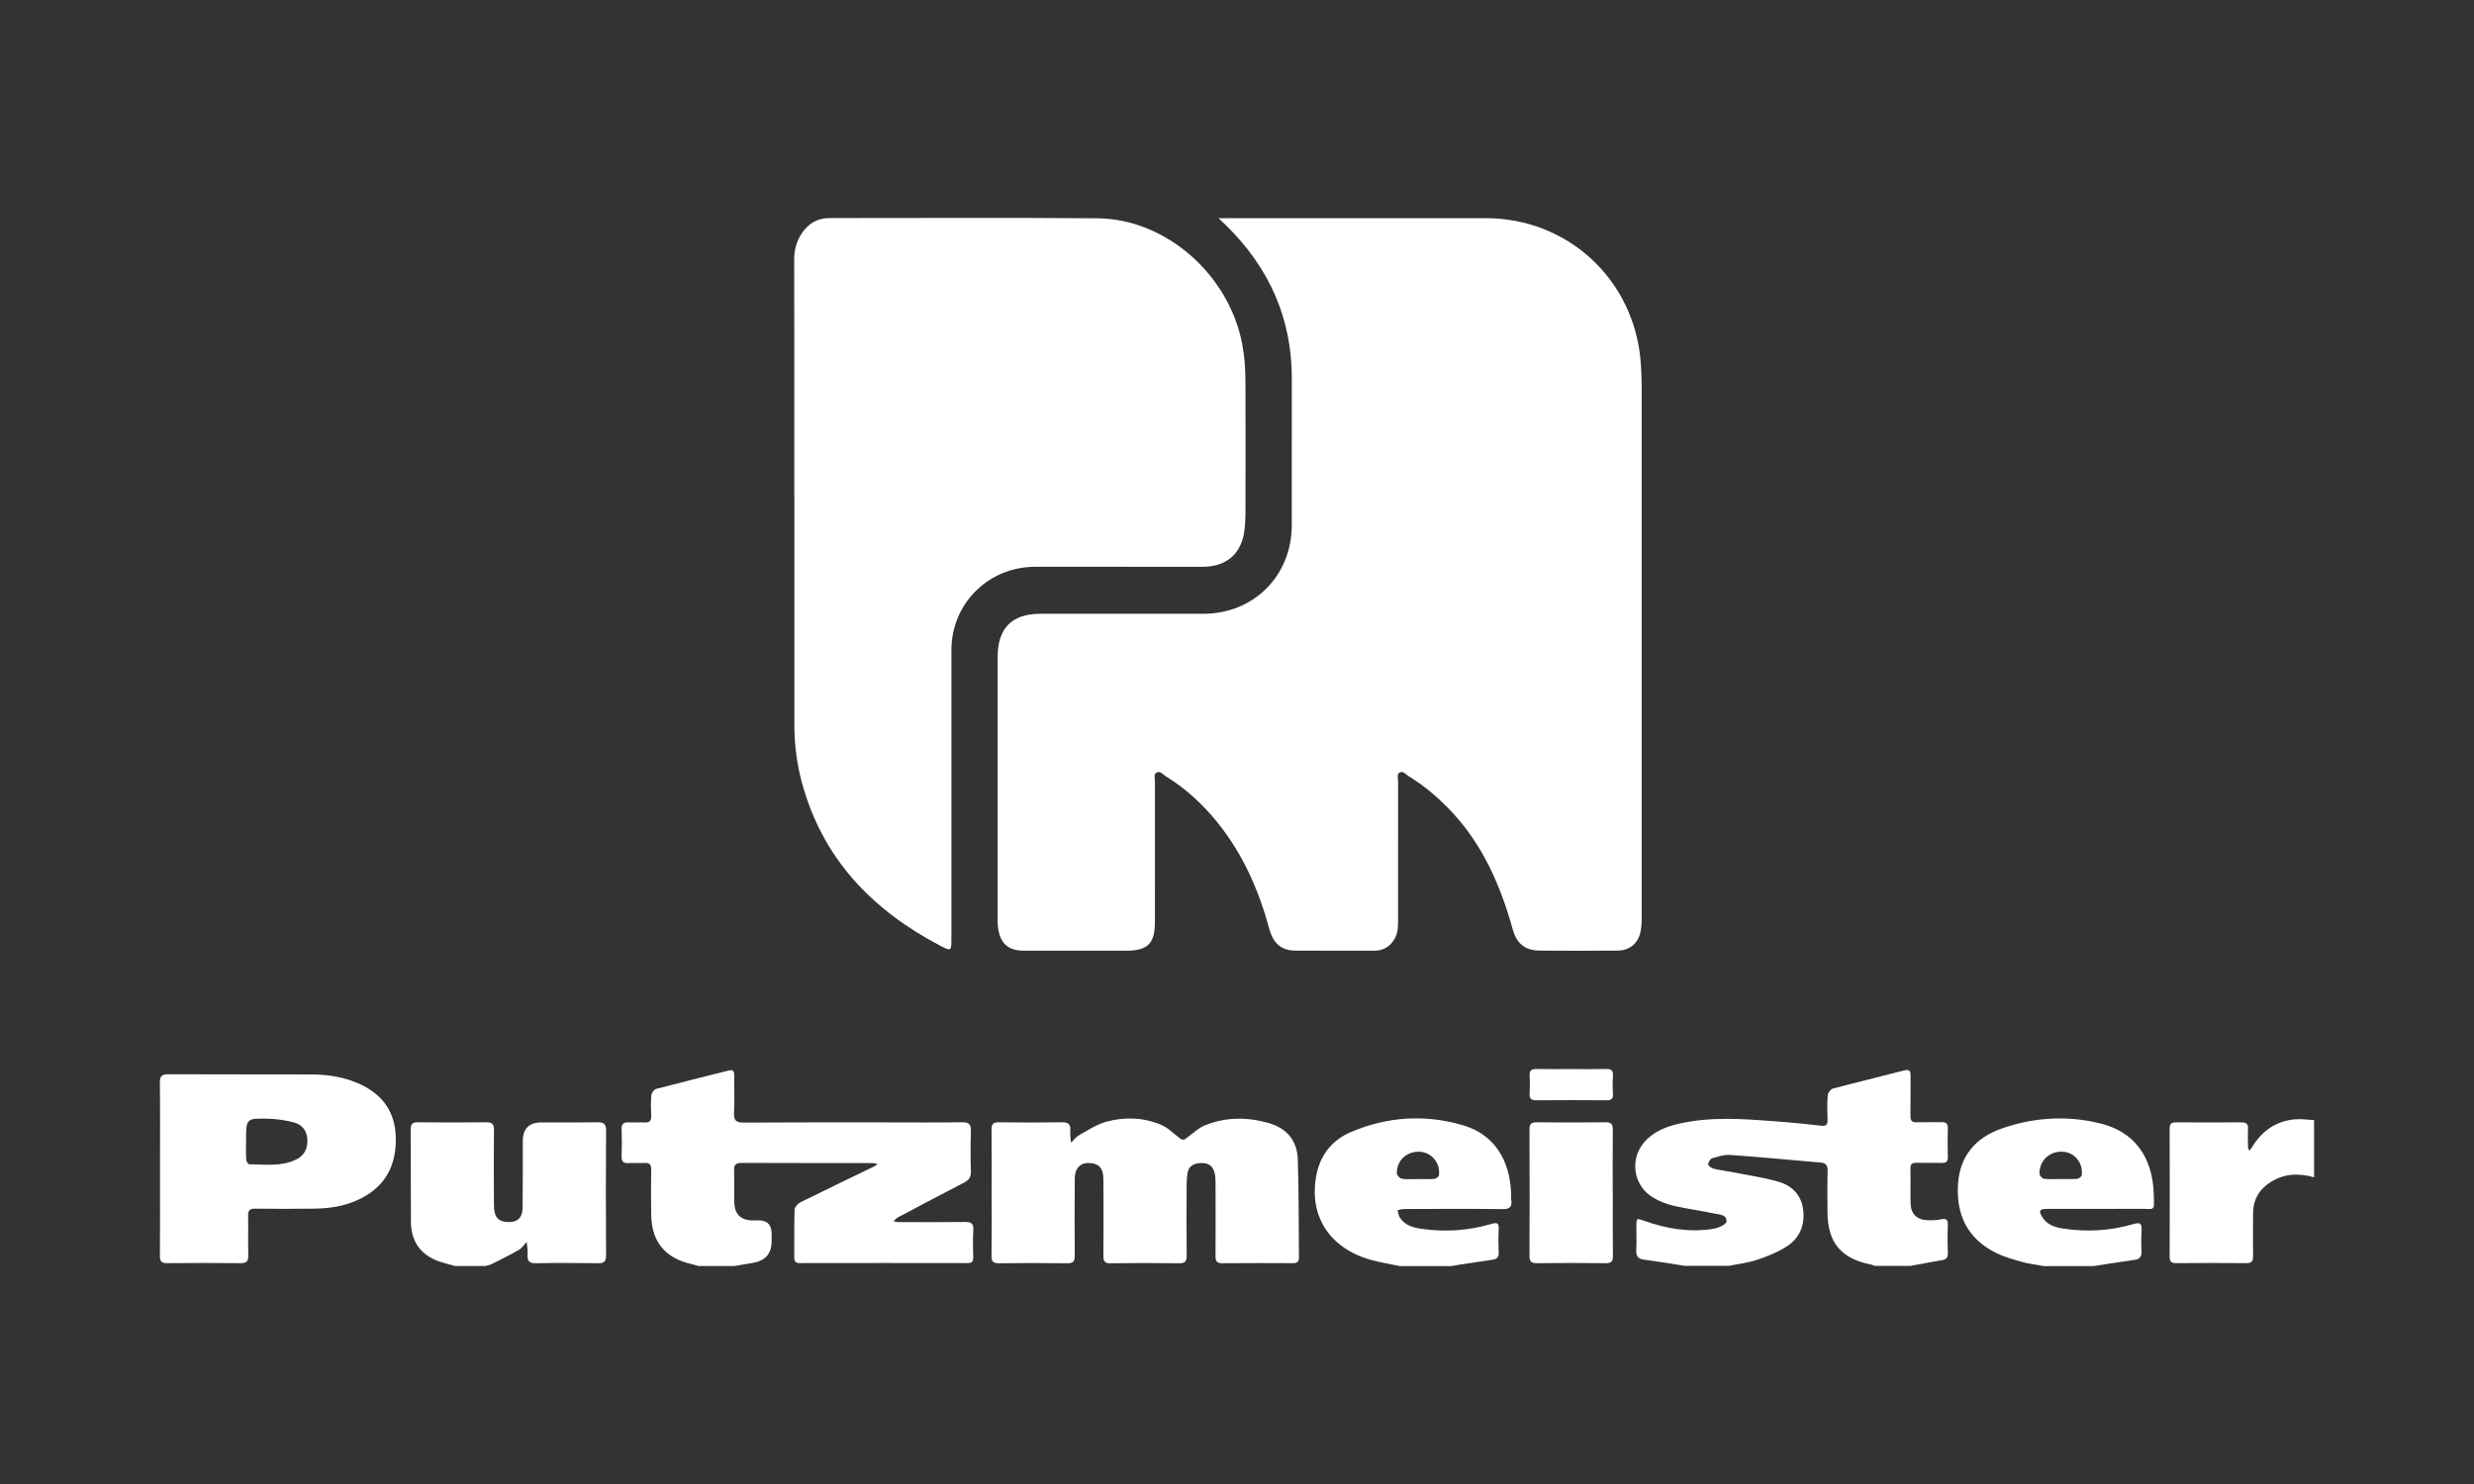 <?xml version="1.0" encoding="UTF-8"?>
<svg xmlns="http://www.w3.org/2000/svg" xmlns:xlink="http://www.w3.org/1999/xlink" id="Ebene_1" data-name="Ebene 1" viewBox="0 0 500 300">
  <rect x="0" y="0" width="500" height="300" fill="#333333" stroke="none"/>
  <defs>
    <clipPath id="clippath">
      <rect x="32.31" y="44.07" width="435.37" height="211.87" fill="none" stroke-width="0"/>
    </clipPath>
  </defs>
  <g clip-path="url(#clippath)">
    <path d="m246.29,44.1h2.44c17.17,0,34.33,0,51.49,0,16.7,0,30.11,12.46,31.38,29.17.12,1.6.19,3.21.19,4.82.01,35.73.01,71.46,0,107.19,0,1.07-.03,2.16-.26,3.19-.52,2.31-2.23,3.68-4.61,3.7-5.23.04-10.46.04-15.69,0-3-.02-4.68-1.37-5.5-4.29-2.42-8.68-5.91-16.81-12.13-23.54-2.65-2.87-5.59-5.4-8.93-7.45-.55-.34-1.1-1.06-1.75-.75-.7.34-.36,1.21-.36,1.84-.02,9.39-.02,18.77-.01,28.16,0,1.21-.02,2.41-.63,3.52-.92,1.67-2.29,2.54-4.24,2.53-5.3-.02-10.59.02-15.89-.02-2.78-.02-4.45-1.41-5.25-4.35-2.15-7.91-5.38-15.28-10.6-21.69-2.94-3.62-6.33-6.74-10.31-9.19-.59-.36-1.17-1.2-1.92-.74-.61.37-.28,1.24-.29,1.88-.02,9.45,0,18.9-.01,28.36,0,4.31-1.47,5.75-5.83,5.75-6.84,0-13.68.01-20.52,0-3.32,0-4.93-1.43-5.36-4.71-.09-.73-.07-1.47-.07-2.21,0-17.5,0-34.99,0-52.49,0-5.78,2.87-8.69,8.61-8.7,11-.01,21.99,0,32.99,0,10.12,0,17.81-7.68,17.84-17.84.03-9.85-.02-19.71.01-29.56.05-12.28-4.57-22.54-13.25-31.09-.38-.38-.77-.74-1.56-1.48" fill="#fff" stroke-width="0"/>
    <path d="m160.53,100.27c0-15.96.01-31.91-.02-47.87,0-1.96.5-3.7,1.58-5.3,1.34-1.97,3.16-3.02,5.58-3.02,18.04.01,36.08-.1,54.11.05,13.85.11,26.61,11.37,29.28,25.45.48,2.51.64,5.06.65,7.6.04,8.92.02,17.83,0,26.75,0,1-.07,2.01-.17,3.01-.5,4.85-3.5,7.6-8.4,7.64-5.3.04-10.6,0-15.89,0-6.04,0-12.07-.02-18.1,0-9.42.03-16.87,7.47-16.87,16.85,0,19.44,0,38.88,0,58.33,0,2.54-.03,2.59-2.35,1.37-13.72-7.21-23.7-17.59-27.85-32.89-1.04-3.83-1.54-7.75-1.54-11.72,0-15.42,0-30.84,0-46.26" fill="#fff" stroke-width="0"/>
    <path d="m141.15,255.93c-.5-.14-1-.3-1.51-.42-5.22-1.21-7.91-4.46-8.03-9.84-.06-3.08-.05-6.17,0-9.25.01-1.01-.34-1.38-1.34-1.32-1.06.06-2.12-.04-3.18.03-1.03.06-1.5-.25-1.46-1.36.07-1.83.06-3.66,0-5.49-.04-1.09.41-1.45,1.45-1.39,1.06.06,2.12-.03,3.18.02.98.05,1.4-.3,1.35-1.33-.07-1.39-.09-2.8.03-4.19.04-.46.55-1.15.97-1.26,4.84-1.28,9.71-2.46,14.57-3.7.9-.23,1.22.02,1.21.95-.03,2.51.09,5.02-.04,7.52-.08,1.57.37,2.05,1.99,2.04,9.64-.07,19.28-.04,28.92-.04,5.06,0,10.12.05,15.18-.03,1.41-.02,1.83.45,1.78,1.82-.09,2.7-.09,5.4,0,8.1.04,1.2-.43,1.8-1.45,2.32-4.46,2.29-8.88,4.65-13.31,7-.34.18-.6.51-.9.78.37.05.74.16,1.11.16,4.44.01,8.87.04,13.3-.02,1.26-.02,1.83.26,1.74,1.66-.12,1.82-.07,3.66-.02,5.49.02.89-.32,1.16-1.18,1.16-11.28-.02-22.56-.02-33.84,0-.9,0-1.16-.35-1.15-1.2.03-3.18-.04-6.36.06-9.54.02-.53.61-1.26,1.13-1.52,4.92-2.45,9.88-4.81,14.82-7.21.29-.14.56-.35.84-.53-.34-.08-.68-.22-1.02-.22-8.82-.01-17.64.01-26.46-.03-1.23,0-1.57.4-1.53,1.58.08,2.07,0,4.14.03,6.22.04,2.58,1.28,3.81,3.83,3.83.29,0,.58,0,.87-.02q2.86-.11,2.86,2.74v1.45q0,3.76-3.74,4.4c-1.28.22-2.55.43-3.83.65h-7.23Z" fill="#fff" stroke-width="0"/>
    <path d="m340.72,255.93c-2.8-.43-5.6-.91-8.41-1.27-1.28-.16-1.7-.73-1.62-1.98.1-1.54.02-3.08.02-4.62,0-1.86,0-1.83,1.69-1.23,4.51,1.6,9.15,2.35,13.91,1.58.97-.16,2.57-.89,2.61-1.45.11-1.49-1.54-1.43-2.58-1.66-2.68-.58-5.41-.92-8.08-1.54-1.39-.32-2.78-.86-4.01-1.57-4.43-2.53-5.07-8.45-1.33-11.94,2.44-2.28,5.54-3.01,8.71-3.53,6.44-1.04,12.88-.34,19.31.13,2.35.18,4.7.43,7.04.72,1,.12,1.41-.16,1.37-1.22-.06-1.64-.09-3.28.03-4.91.04-.49.57-1.24,1.01-1.36,4.79-1.28,9.61-2.43,14.41-3.68,1.1-.28,1.34.11,1.33,1.12-.04,2.7.02,5.4-.03,8.09-.02.94.31,1.29,1.24,1.26,1.68-.04,3.37.02,5.06-.02.92-.02,1.29.3,1.26,1.26-.05,1.93-.06,3.86,0,5.78.03,1-.4,1.22-1.29,1.2-1.68-.04-3.37.02-5.06-.02-.83-.02-1.23.22-1.21,1.14.05,2.36-.03,4.72.03,7.08.05,2.09,1.29,3.31,3.36,3.38.91.03,1.85.03,2.73-.16,1.08-.24,1.48-.02,1.44,1.15-.08,1.87-.06,3.76,0,5.63.03.89-.28,1.31-1.16,1.46-2.13.35-4.25.77-6.37,1.16h-7.23c-.27-.09-.53-.22-.8-.28-5.99-1.17-8.73-4.45-8.76-10.52-.01-2.8-.05-5.59.02-8.39.03-1.08-.31-1.61-1.4-1.7-6.09-.52-12.17-1.11-18.27-1.54-1.2-.09-2.47.33-3.65.68-.38.11-.78.76-.82,1.19-.02.27.57.76.96.87,1.06.29,2.17.41,3.26.62,3.35.66,6.75,1.12,10.01,2.06,2.68.77,4.6,2.66,4.97,5.63.4,3.16-.72,5.8-3.37,7.48-1.84,1.17-3.94,2-6.02,2.7-1.8.6-3.75.81-5.63,1.19h-8.68Z" fill="#fff" stroke-width="0"/>
    <path d="m91.99,255.93c-1.01-.28-2.04-.52-3.04-.85-3.79-1.26-5.87-4-5.9-7.99-.05-6.27,0-12.53-.04-18.8,0-1.09.38-1.42,1.43-1.41,4.63.04,9.25.05,13.88,0,1.25-.02,1.52.48,1.51,1.62-.05,5.06-.04,10.12,0,15.18.01,2.25.8,3.22,2.55,3.35,2.12.15,3.21-.74,3.24-2.89.06-4.48.03-8.96.04-13.45q0-3.79,3.79-3.79c3.76,0,7.52.04,11.28-.02,1.27-.02,1.77.32,1.76,1.69-.06,8.39-.05,16.77,0,25.16,0,1.26-.37,1.66-1.64,1.64-4.14-.07-8.29-.08-12.43,0-1.39.03-1.92-.37-1.79-1.78.07-.83-.12-1.68-.19-2.52-.52.54-.94,1.24-1.57,1.6-1.77,1.02-3.61,1.92-5.44,2.84-.42.21-.9.29-1.35.43h-6.07Z" fill="#fff" stroke-width="0"/>
    <path d="m286.54,238.35c1.11,0,2.22.06,3.32-.03.35-.03.91-.42.95-.71.34-2.49-1.49-4.68-3.9-4.78-2.65-.11-4.72,1.83-4.59,4.44.02.38.64.98,1.05,1.03,1.04.15,2.11.05,3.17.05m-3.66,17.59c-1.92-.41-3.88-.71-5.77-1.23-8.48-2.36-12.7-9.02-11.04-17.28.83-4.1,3.26-7.02,7.02-8.61,7.35-3.11,14.99-3.59,22.63-1.33,6.13,1.82,9.41,6.8,9.69,13.78.02.43-.04.88.02,1.3.22,1.45-.33,1.88-1.81,1.86-6.6-.08-13.21-.04-19.81-.02-.45,0-.9.15-1.35.24.14.5.17,1.06.44,1.47,1,1.56,2.65,2.04,4.33,2.29,4.78.69,9.53.39,14.16-.98,1.34-.4,1.56-.09,1.5,1.15-.08,1.54-.07,3.09,0,4.63.04.91-.32,1.32-1.19,1.44-2.24.32-4.48.67-6.71,1.01-.57.09-1.13.2-1.69.29h-10.41Z" fill="#fff" stroke-width="0"/>
    <path d="m416.42,238.34c1.15,0,2.31.06,3.45-.04.32-.03.83-.48.86-.78.26-2.56-1.53-4.63-3.96-4.7-2.63-.07-4.65,1.85-4.58,4.47.01.36.56.96.91,1.01,1.09.13,2.2.05,3.31.05m-3.4,17.59c-1.51-.28-3.05-.46-4.52-.88-1.8-.51-3.64-1.04-5.29-1.88-5.56-2.84-7.85-7.6-7.49-13.69.34-5.76,3.52-9.49,8.82-11.35,6.51-2.28,13.23-2.69,19.93-1.04,6.9,1.69,10.63,6.8,10.82,14.38.09,3.54.29,2.87-2.73,2.89-6.31.04-12.63,0-18.94.02-1.41,0-1.63.38-.9,1.6.99,1.65,2.68,2.15,4.42,2.4,4.73.68,9.44.42,14.02-.94,1.5-.44,1.73-.01,1.66,1.31-.08,1.39-.08,2.8,0,4.19.06,1.08-.36,1.59-1.41,1.74-2.76.39-5.51.83-8.27,1.25h-10.12Z" fill="#fff" stroke-width="0"/>
    <path d="m467.69,238c-3.05-.87-6.01-.78-8.77.95-2.33,1.46-3.57,3.58-3.57,6.38,0,2.89-.03,5.78,0,8.67.01.98-.31,1.36-1.33,1.35-4.72-.04-9.45-.04-14.17,0-.96,0-1.37-.25-1.36-1.29.03-8.63.03-17.25,0-25.88,0-.92.3-1.3,1.25-1.29,4.43.03,8.87.02,13.3,0,.91,0,1.33.3,1.29,1.25-.05,1.2-.03,2.41,0,3.61,0,.3.15.59.23.89.18-.22.38-.42.52-.65,2.03-3.34,4.89-5.42,8.86-5.72,1.24-.09,2.49.1,3.74.17v11.57Z" fill="#fff" stroke-width="0"/>
    <path d="m200.41,241.1c0-4.24.03-8.48-.02-12.72-.01-1.13.34-1.52,1.48-1.5,4.24.05,8.48.06,12.72,0,1.32-.02,1.84.39,1.72,1.73-.07.79.08,1.6.14,2.4.53-.51.99-1.16,1.61-1.51,1.78-.99,3.55-2.18,5.48-2.72,3.69-1.03,7.5-.9,11.07.58,1.48.61,2.67,1.93,4.02,2.89.2.14.65.19.83.06,1.37-.93,2.58-2.22,4.08-2.82,4.1-1.66,8.37-1.7,12.62-.53,3.83,1.05,6,3.51,6.13,7.46.22,6.59.16,13.2.23,19.8,0,.89-.39,1.14-1.23,1.14-4.77-.02-9.54-.04-14.31.01-1.18.01-1.33-.55-1.32-1.5.02-5.01.03-10.02,0-15.03-.02-2.84-1.05-3.93-3.37-3.69-1.24.13-2.09.74-2.29,2.02-.12.76-.18,1.53-.18,2.3-.02,4.77-.04,9.54.01,14.31.01,1.14-.24,1.62-1.51,1.6-4.62-.07-9.25-.07-13.88,0-1.19.02-1.45-.43-1.44-1.51.04-5.16.03-10.31,0-15.47-.01-2.02-.71-2.97-2.21-3.22-2.23-.38-3.56.75-3.58,3.15-.04,5.16-.04,10.31,0,15.47.01,1.16-.29,1.6-1.53,1.58-4.58-.07-9.16-.06-13.73,0-1.18.02-1.59-.31-1.57-1.53.07-4.24.03-8.48.03-12.72" fill="#fff" stroke-width="0"/>
    <path d="m49.73,230.68c0,1.25-.04,2.5.03,3.75.02.33.38.93.58.93,3.2.03,6.47.52,9.51-.95,1.65-.79,2.35-2.23,2.27-4.01-.07-1.79-1.05-3.06-2.73-3.5-1.66-.43-3.39-.69-5.1-.74-4.57-.12-4.57-.06-4.56,4.51m-17.39,5.53c0-5.78.04-11.56-.03-17.34-.02-1.35.42-1.7,1.73-1.69,9.63.05,19.27,0,28.9.04,3.45,0,6.82.55,9.97,2.03,4.51,2.13,6.97,5.68,7.08,10.69.11,4.95-1.57,9.08-5.98,11.75-3.22,1.96-6.81,2.62-10.52,2.66-3.95.05-7.9.05-11.85,0-1.12-.02-1.53.31-1.5,1.46.06,2.65-.02,5.3.04,7.95.03,1.14-.27,1.62-1.53,1.61-4.96-.06-9.92-.06-14.88,0-1.19.01-1.45-.44-1.45-1.52.04-5.88.02-11.76.02-17.63" fill="#fff" stroke-width="0"/>
    <path d="m325.95,241.15c0,4.24-.03,8.48.02,12.72.02,1.12-.31,1.5-1.46,1.49-4.62-.06-9.25-.05-13.88,0-1.09.01-1.53-.27-1.52-1.45.04-8.53.04-17.06,0-25.59,0-1.05.33-1.45,1.4-1.44,4.67.04,9.35.05,14.02,0,1.2-.01,1.44.49,1.42,1.55-.04,4.24-.02,8.48-.02,12.72" fill="#fff" stroke-width="0"/>
    <path d="m317.67,216.12c2.31,0,4.62.04,6.93-.02,1.08-.03,1.45.35,1.38,1.42-.08,1.2-.08,2.41,0,3.61.07,1.05-.38,1.31-1.35,1.3-4.72-.03-9.44-.04-14.16,0-1.01,0-1.38-.34-1.33-1.34.06-1.2.08-2.41,0-3.61-.08-1.12.43-1.4,1.45-1.38,2.36.05,4.72.02,7.08.02" fill="#fff" stroke-width="0"/>
  </g>
</svg>